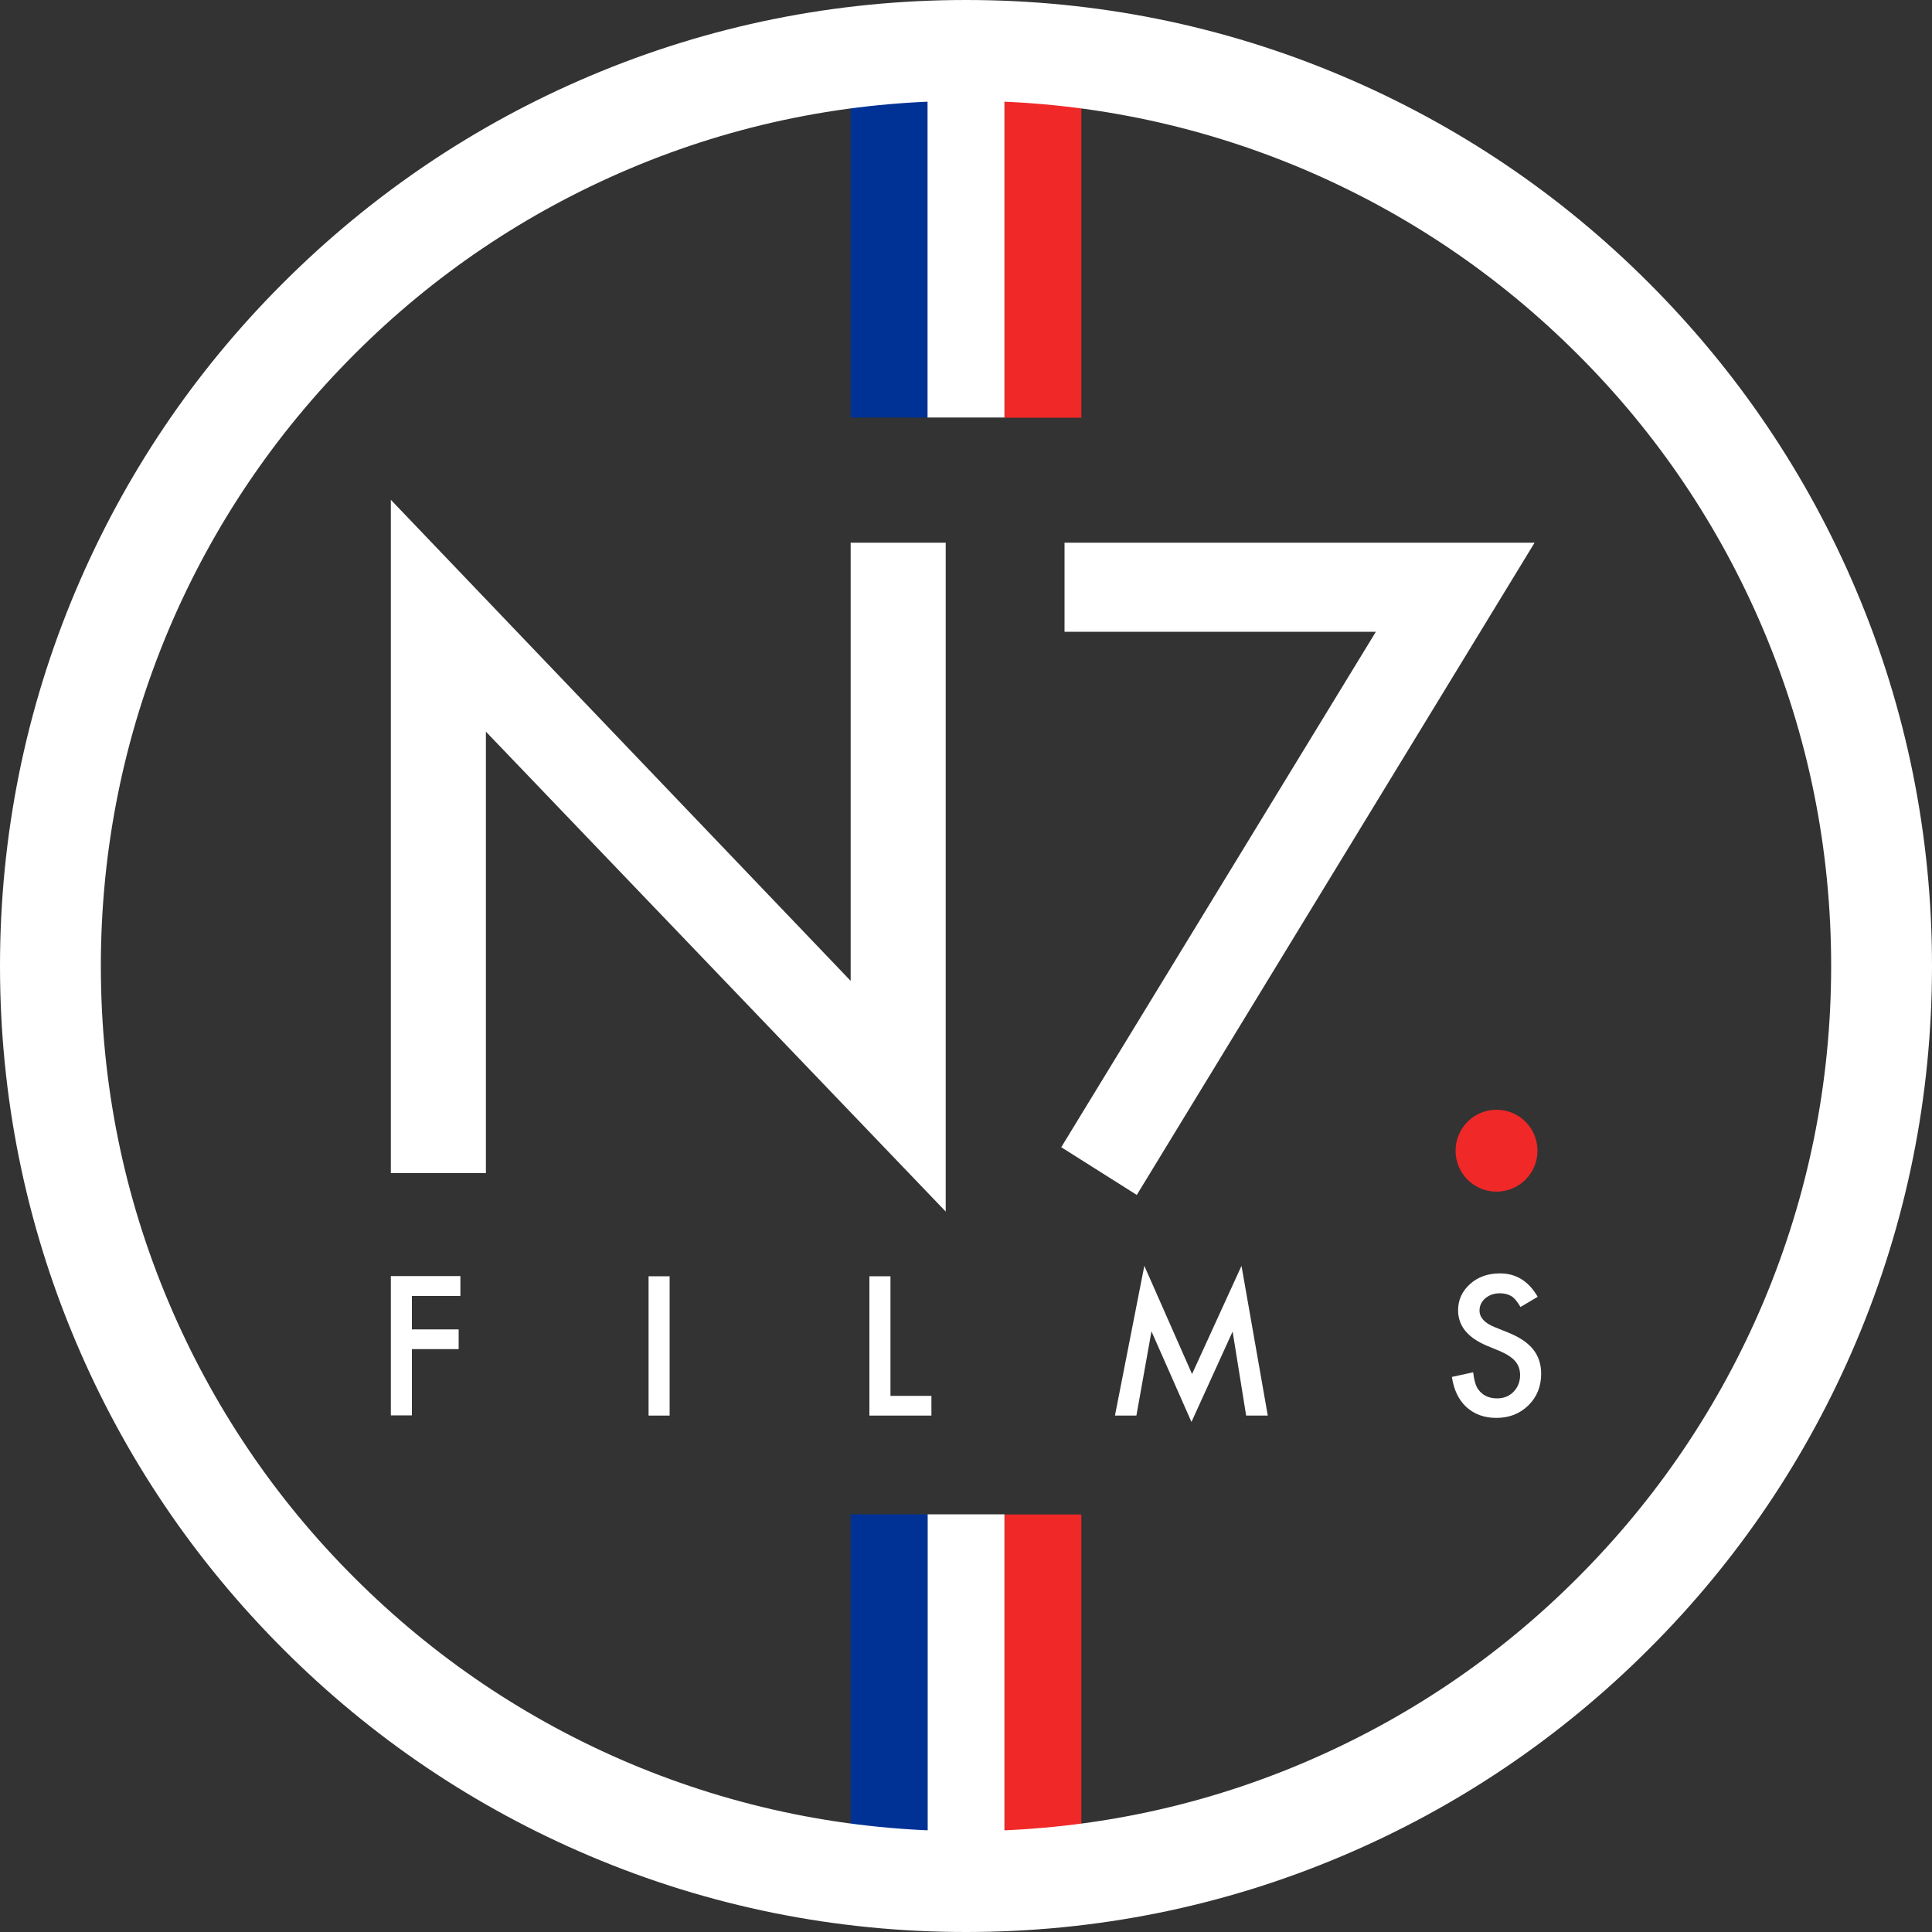 <?xml version="1.0" encoding="UTF-8"?> <svg xmlns="http://www.w3.org/2000/svg" width="90" height="90" viewBox="0 0 90 90" fill="none"><rect x="0" y="0" width="90" height="90" fill="#333333" stroke="none"/><g clip-path="url(#clip0_566_2758)"><path d="M46.791 88.29C48.024 88.056 49.221 87.588 50.373 86.913V70.551H46.791V88.29Z" fill="#F02828"></path><path d="M43.209 70.542V88.281C43.803 88.389 44.397 88.452 45 88.452C45.603 88.452 46.197 88.398 46.791 88.281V70.542H43.209Z" fill="white"></path><path d="M39.627 70.542V86.904C40.788 87.588 41.985 88.056 43.209 88.281V70.542H39.627Z" fill="#003296"></path><path d="M50.373 19.458V3.096C49.212 2.412 48.015 1.944 46.791 1.719V19.458H50.373Z" fill="#F02828"></path><path d="M43.209 1.71C41.976 1.944 40.779 2.412 39.627 3.087V19.449H43.209V1.71Z" fill="#003296"></path><path d="M46.791 19.458V1.71C46.197 1.602 45.603 1.539 45 1.539C44.397 1.539 43.803 1.593 43.209 1.71V19.449H46.791V19.458Z" fill="white"></path><path d="M45 90C38.925 90 33.03 88.812 27.486 86.463C22.131 84.195 17.316 80.955 13.185 76.815C9.054 72.684 5.805 67.869 3.537 62.514C1.188 56.97 0 51.075 0 45C0 38.925 1.188 33.03 3.537 27.486C5.805 22.131 9.045 17.316 13.185 13.185C17.316 9.054 22.131 5.805 27.486 3.537C33.03 1.188 38.925 0 45 0C51.075 0 56.97 1.188 62.514 3.537C67.869 5.805 72.684 9.045 76.815 13.185C80.946 17.316 84.195 22.131 86.463 27.486C88.812 33.03 90 38.925 90 45C90 51.075 88.812 56.97 86.463 62.514C84.195 67.869 80.955 72.684 76.815 76.815C72.684 80.946 67.869 84.195 62.514 86.463C56.97 88.812 51.075 90 45 90ZM45 4.698C39.564 4.698 34.281 5.76 29.313 7.866C24.516 9.9 20.205 12.798 16.506 16.506C12.807 20.205 9.9 24.516 7.866 29.313C5.769 34.281 4.698 39.555 4.698 45C4.698 50.445 5.76 55.719 7.866 60.687C9.9 65.484 12.798 69.795 16.506 73.494C20.205 77.193 24.516 80.1 29.313 82.134C34.281 84.231 39.555 85.302 45 85.302C50.445 85.302 55.719 84.24 60.687 82.134C65.484 80.1 69.795 77.202 73.494 73.494C77.193 69.795 80.1 65.484 82.134 60.687C84.231 55.719 85.302 50.445 85.302 45C85.302 39.555 84.24 34.281 82.134 29.313C80.1 24.516 77.202 20.205 73.494 16.506C69.795 12.807 65.484 9.9 60.687 7.866C55.719 5.769 50.445 4.698 45 4.698Z" fill="white"></path><path d="M41.481 59.454V65.025H43.389V65.943H40.5V59.454H41.481Z" fill="white"></path><path d="M31.194 59.454V65.943H30.213V59.454H31.194Z" fill="white"></path><path d="M21.447 60.372H19.188V61.929H21.366V62.847H19.188V65.934H18.207V59.445H21.447V60.363V60.372Z" fill="white"></path><path d="M71.622 60.417L70.83 60.885C70.677 60.624 70.542 60.462 70.407 60.381C70.263 60.291 70.083 60.246 69.867 60.246C69.597 60.246 69.372 60.327 69.192 60.48C69.012 60.633 68.922 60.822 68.922 61.056C68.922 61.371 69.156 61.632 69.624 61.821L70.272 62.082C70.803 62.298 71.181 62.559 71.424 62.865C71.667 63.171 71.793 63.549 71.793 63.99C71.793 64.584 71.595 65.079 71.199 65.466C70.794 65.862 70.299 66.051 69.705 66.051C69.138 66.051 68.679 65.88 68.31 65.547C67.95 65.214 67.725 64.746 67.635 64.143L68.625 63.927C68.67 64.305 68.751 64.575 68.859 64.719C69.057 64.998 69.354 65.142 69.741 65.142C70.047 65.142 70.299 65.043 70.506 64.836C70.704 64.629 70.812 64.368 70.812 64.062C70.812 63.936 70.794 63.819 70.758 63.711C70.722 63.603 70.668 63.513 70.596 63.423C70.524 63.333 70.425 63.252 70.308 63.171C70.191 63.09 70.047 63.018 69.885 62.946L69.255 62.685C68.364 62.307 67.923 61.758 67.923 61.038C67.923 60.552 68.112 60.147 68.481 59.814C68.85 59.481 69.318 59.319 69.876 59.319C70.623 59.319 71.208 59.679 71.631 60.408L71.622 60.417Z" fill="white"></path><path d="M51.939 65.943L53.307 58.968L55.53 64.008L57.834 58.968L59.058 65.943H58.05L57.42 62.028L55.503 66.24L53.64 62.019L52.938 65.943H51.921H51.939Z" fill="white"></path><path d="M69.714 55.512C70.767 55.512 71.622 54.658 71.622 53.604C71.622 52.55 70.767 51.696 69.714 51.696C68.66 51.696 67.806 52.55 67.806 53.604C67.806 54.658 68.66 55.512 69.714 55.512Z" fill="#F02828"></path><path d="M64.088 29.43H49.59V25.281H71.487L52.956 55.665L49.437 53.442L64.088 29.439V29.43Z" fill="white"></path><path d="M18.207 54.648V23.283L39.627 45.693V25.281H44.055V56.439L22.635 34.083V54.648H18.207Z" fill="white"></path></g><defs><clipPath id="clip0_566_2758"><rect width="90" height="90" fill="white"></rect></clipPath></defs></svg> 